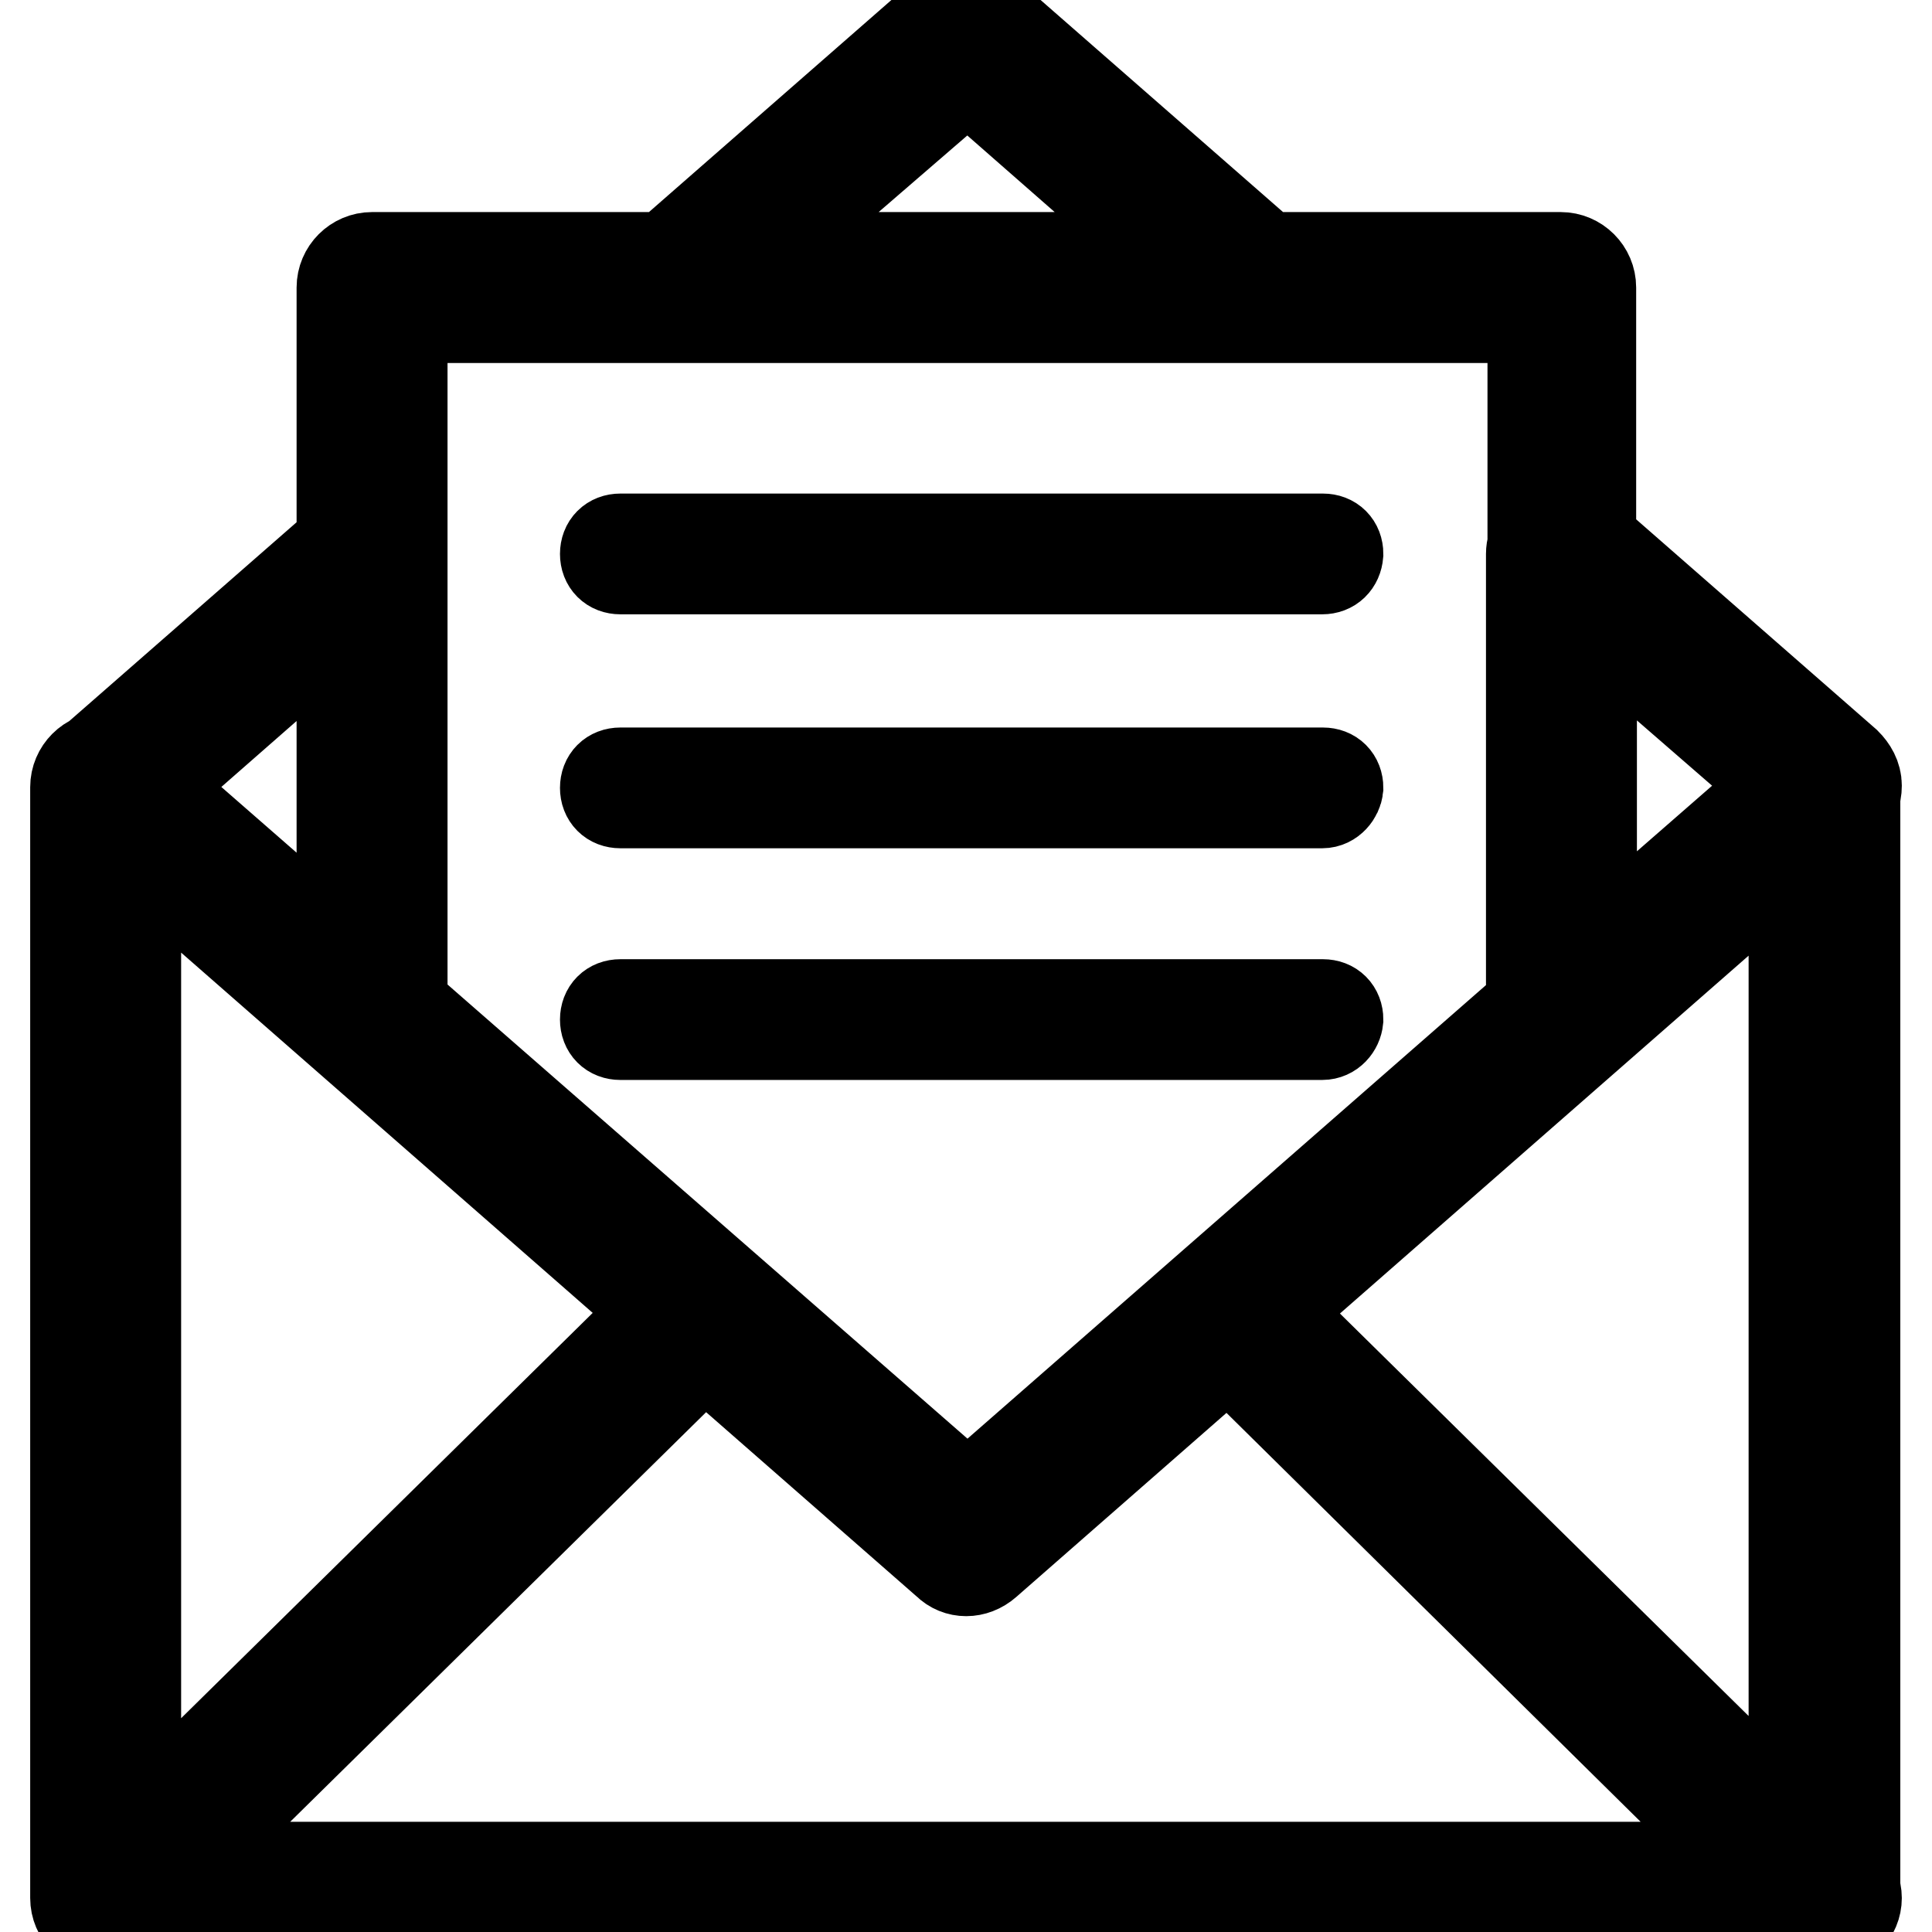 <?xml version="1.0" encoding="utf-8"?>
<!-- Svg Vector Icons : http://www.onlinewebfonts.com/icon -->
<!DOCTYPE svg PUBLIC "-//W3C//DTD SVG 1.1//EN" "http://www.w3.org/Graphics/SVG/1.1/DTD/svg11.dtd">
<svg version="1.1" xmlns="http://www.w3.org/2000/svg" xmlns:xlink="http://www.w3.org/1999/xlink" x="0px" y="0px" viewBox="0 0 256 256" enable-background="new 0 0 256 256" xml:space="preserve">
<g> <path stroke-width="12" fill-opacity="0" stroke="#000000"  d="M241.8,255.5H14c-2.2,0-4-1.8-4-4V104.3c0-2.2,1.8-4,4-4h0.2c1,0,2,0.4,2.6,1l111.4,97.3l111-97.1 c1.2-1,2.8-1.2,4.2-0.6s2.4,2,2.4,3.6v147.1C245.8,253.7,244,255.5,241.8,255.5L241.8,255.5z M18,247.4h219.7V113.4l-107,93.7 c-1.6,1.4-3.8,1.4-5.2,0L18,113V247.4z M241.8,255.5c-1,0-2-0.4-2.8-1.2l-78.9-77.9c-1.6-1.6-1.6-4,0-5.6c1.6-1.6,4-1.6,5.6,0 l79.1,77.9c1.6,1.6,1.6,4,0,5.6C243.8,255.1,242.8,255.5,241.8,255.5L241.8,255.5z M14,255.5c-1,0-2-0.4-2.8-1.2 c-1.6-1.6-1.6-4.2,0-5.6l79.1-77.9c1.6-1.6,4.2-1.6,5.6,0c1.6,1.6,1.6,4.2,0,5.6l-79.1,77.9C16,255.1,15,255.5,14,255.5z  M49.3,139.1c-1,0-1.8-0.4-2.6-1l-35.1-30.7c-0.8-0.8-1.4-1.8-1.4-3s0.4-2.2,1.4-3l35.1-30.7c1.2-1,2.8-1.2,4.2-0.6 c1.4,0.6,2.4,2,2.4,3.6V135c0,1.6-1,3-2.4,3.6C50.5,138.9,49.9,139.1,49.3,139.1z M20.2,104.3l25.1,21.9V82.3L20.2,104.3z  M166.5,42.1H89.7c-1.6,0-3.2-1-3.8-2.6c-0.6-1.6-0.2-3.4,1.2-4.4l38.3-33.5c1.6-1.4,3.8-1.4,5.2,0l38.3,33.5 c1.2,1,1.6,2.8,1.2,4.4C169.7,41.1,168.1,42.1,166.5,42.1z M100.3,34.1h55.4L128.2,10L100.3,34.1z M206.9,139.1 c-0.6,0-1.2-0.2-1.6-0.4c-1.4-0.6-2.4-2-2.4-3.6V73.4c0-1.6,1-3,2.4-3.6s3.2-0.4,4.2,0.6l35.1,30.7c0.8,0.8,1.4,1.8,1.4,3 s-0.4,2.2-1.4,3l-35.1,30.9C208.9,138.7,207.9,139.1,206.9,139.1L206.9,139.1z M210.9,82.3V126l25.1-21.9L210.9,82.3z M128.2,207.9 c-1,0-1.8-0.4-2.6-1l-78.9-68.8c-0.8-0.8-1.4-1.8-1.4-3V38.1c0-2.2,1.8-4,4-4h157.5c2.2,0,4,1.8,4,4v96.7c0,1.2-0.4,2.2-1.4,3 l-78.9,68.8C130,207.5,129,207.9,128.2,207.9L128.2,207.9z M53.3,133.2l74.9,65.4l74.9-65.4V42.1H53.3V133.2z M175.2,75.4H82.2 c-1.2,0-2-0.8-2-2s0.8-2,2-2h93.1c1.2,0,2,0.8,2,2C177.2,74.6,176.4,75.4,175.2,75.4L175.2,75.4z M175.2,106.4H82.2 c-1.2,0-2-0.8-2-2s0.8-2,2-2h93.1c1.2,0,2,0.8,2,2C177.2,105.3,176.4,106.4,175.2,106.4L175.2,106.4z M175.2,137.1H82.2 c-1.2,0-2-0.8-2-2c0-1.2,0.8-2,2-2h93.1c1.2,0,2,0.8,2,2C177.2,136.1,176.4,137.1,175.2,137.1L175.2,137.1z"/></g>
</svg>